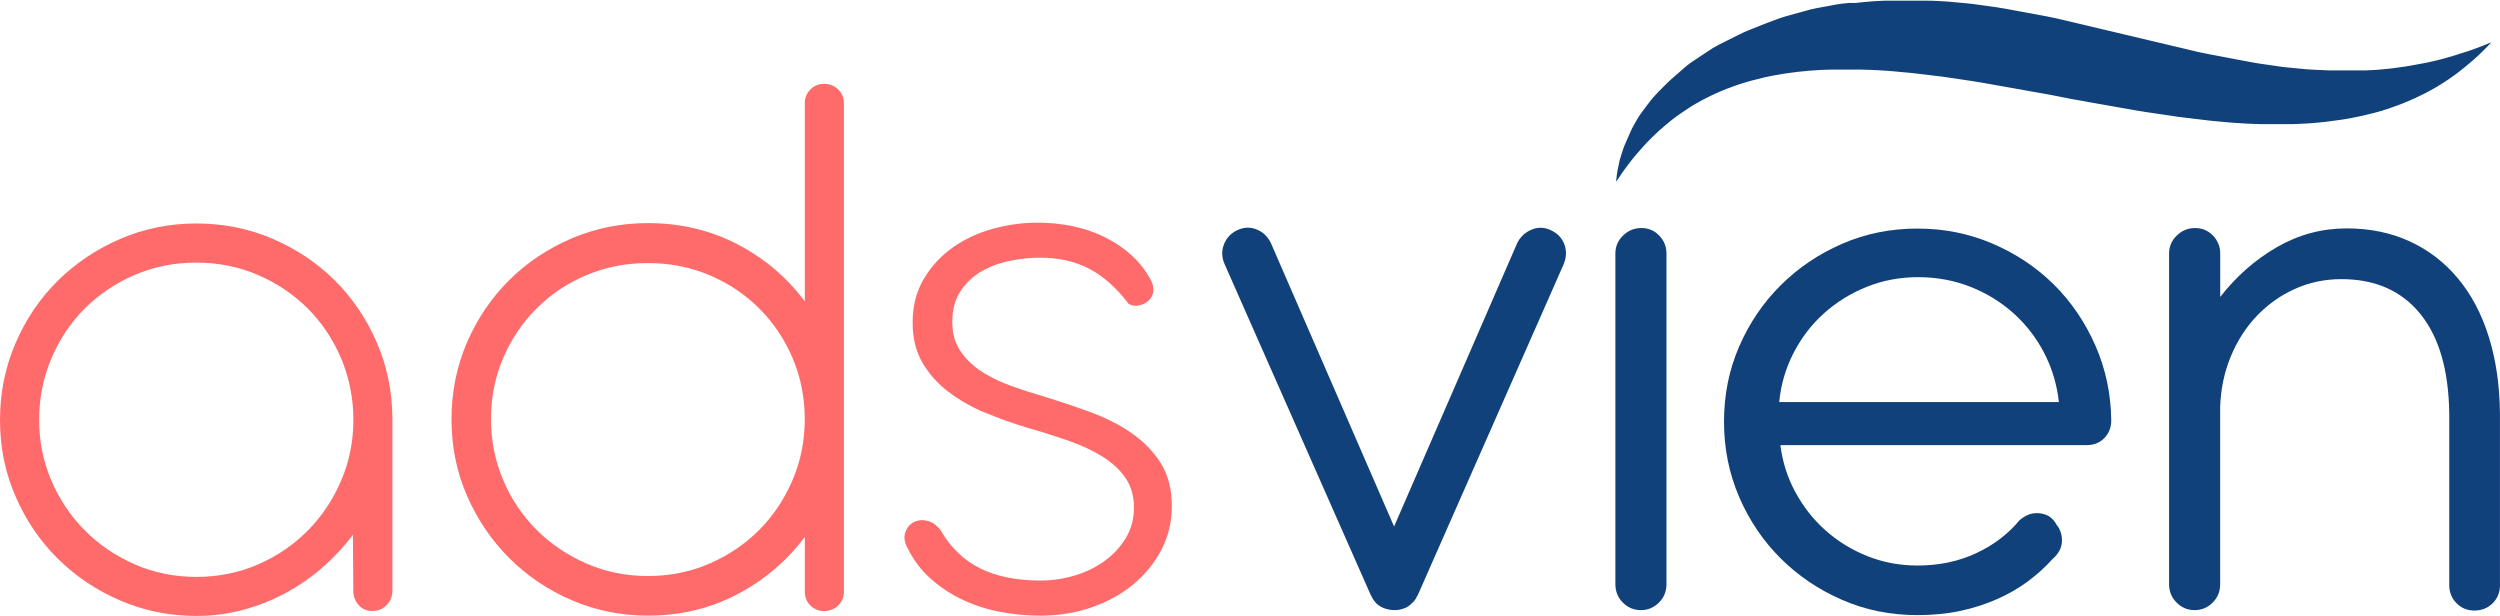 <?xml version="1.0" encoding="UTF-8"?>
<svg id="katman_2" data-name="katman 2" xmlns="http://www.w3.org/2000/svg" viewBox="0 0 431.06 106.21">
  <defs>
    <style>
      .cls-1 {
        fill: #ff6b6b;
      }

      .cls-2 {
        fill: #10417a;
      }
    </style>
  </defs>
  <g id="katman_1" data-name="katman 1">
    <g id="surface1">
      <path class="cls-2" d="M318.81.51s-.07,0-.11.01-.07,0-.11.01c-.04,0-.07,0-.11.01-.04,0-.07,0-.11.01-.04,0-.07,0-.11.01-.04,0-.07,0-.11.01s-.07,0-.11.01c-.04,0-.07.01-.11.01-.04,0-.07.01-.11.02-.04,0-.07,0-.11.01-.04,0-.07.01-.11.01-.04,0-.07.01-.11.01-.04,0-.07.01-.11.02-.04,0-.07,0-.11.01-.04,0-.07.01-.11.02s-.07.01-.11.02c-.04,0-.07.01-.11.02-.04,0-.07,0-.11.01-.04,0-.07.01-.11.02-.04,0-.07.01-.11.02-.04,0-.07.01-.11.02-.04,0-.07,0-.11.02-.04,0-.07.01-.11.02-.04,0-.07.01-.11.02-.04,0-.07.01-.11.02-.04,0-.07.01-.11.02-.04,0-.07.01-.11.02l-.11.02s-.07.01-.11.02c-.04,0-.07.01-.11.02s-.07.01-.11.02c-.04,0-.07.01-.11.02-.04,0-.07.01-.11.02-.04,0-.07.01-.11.02-.04,0-.07.01-.11.02-.04,0-.07.01-.11.02-.04,0-.07.01-.11.02-.04,0-.07.01-.11.02-.04,0-.07.01-.11.02-.04,0-.07.02-.11.02-.04,0-.07.02-.11.02-.04,0-.07.01-.11.02-.04,0-.07.01-.11.02-.04,0-.07.01-.11.02s-.07.01-.11.02c-.04,0-.07.01-.11.02-.04,0-.07.01-.11.02s-.07.01-.11.02c-.04,0-.07.01-.11.02l-.11.02s-.07.01-.11.02c-.04,0-.07.01-.11.03-.04,0-.07.01-.11.02-.04,0-.07.02-.11.02-.04,0-.07.02-.11.02-.04,0-.07.02-.11.03-.04,0-.07.01-.11.02s-.07.02-.11.02c-.04,0-.07.02-.11.03s-.07.01-.11.02c-.04.01-.07.02-.11.03-.04.01-.07.02-.11.03-.04.01-.07.02-.11.03s-.07.02-.11.03c-.04,0-.07.02-.11.03-.04,0-.07.02-.11.03-.04,0-.07.02-.11.03-.04,0-.07.02-.11.03-.04,0-.07.02-.11.03-.04,0-.07.02-.11.03-.04.01-.07.02-.11.03-.04,0-.07.02-.11.03-.04,0-.07.02-.11.03-.04,0-.07.02-.11.03-.04,0-.07.02-.11.03-.04,0-.07.02-.11.03-.04,0-.07.02-.11.03-.04.01-.07.02-.11.03-.04,0-.07.02-.11.03-.04.01-.07.02-.11.03-.04,0-.07.02-.11.03-.04,0-.07.02-.11.03-.04,0-.07.02-.11.03-.04,0-.07.02-.11.03-.04.01-.07.02-.11.03-.04,0-.07.02-.11.03s-.07.02-.11.03c-.04,0-.07.02-.11.03-.04,0-.07.02-.11.03-.04.01-.07.02-.11.03-.04.01-.07.02-.11.03s-.07.02-.11.03-.07.02-.11.03c-.04.01-.07.02-.11.03-.04.01-.07.02-.11.03-.04,0-.07.02-.11.03-.04.01-.07.02-.11.03-.04.01-.07.02-.11.03-.04.01-.07.02-.11.03-.04.01-.07.02-.11.03l-.11.04s-.07.02-.11.03c-.04.01-.07.02-.11.04-.04.01-.07.02-.11.03l-.11.04s-.07.02-.11.03l-.11.04s-.07.02-.11.03-.07.02-.11.04c-.04.01-.07.02-.11.04-.03.01-.07.02-.1.04l-.11.04-.11.04-.11.04s-.07.03-.1.04c-.04.01-.07.03-.11.04-.04.01-.07.03-.11.04-.04,0-.07.02-.1.04l-.11.04s-.07.03-.11.04c-.04.01-.07.03-.1.04-.04.01-.07.02-.11.04l-.11.04s-.07.03-.1.04c-.04.01-.07.03-.11.04s-.07.02-.11.04c-.04.01-.07.02-.11.04-.04.01-.07.03-.1.04-.04.01-.07.03-.11.04-.04.01-.07.03-.11.04-.04.01-.07.03-.1.04-.04.01-.07.03-.1.04-.04.01-.07.03-.1.04-.04.01-.07.03-.1.04-.04.01-.07.03-.11.04-.03.01-.07.03-.1.04-.03.01-.07.03-.1.04-.03.01-.07.03-.1.04-.03.01-.07.03-.1.04-.03.01-.07.02-.1.04-.03.01-.07.03-.1.04-.03.01-.07.03-.1.04-.03.01-.07.03-.1.04-.03.01-.07.03-.1.04-.03.01-.07.03-.1.04-.04.01-.07.03-.1.04-.04.01-.07.03-.1.04-.04.01-.07.03-.1.04-.04.01-.07.03-.1.04-.04.01-.07.03-.1.04-.04.01-.07.03-.1.04s-.07.03-.1.04c-.03.01-.07.03-.1.04-.04.01-.07.03-.1.04-.03.01-.07.03-.1.04-.04.01-.07.03-.1.04-.04.01-.07.03-.1.04-.03.01-.07.03-.1.04-.04.01-.07.03-.1.04-.03.01-.07.03-.1.04-.04.01-.07.03-.1.04-.03.01-.07.03-.1.04-.03.02-.07.03-.1.05-.04.01-.07.03-.1.04-.03.01-.07.03-.1.04-.04.01-.07.03-.1.05-.03.01-.07.03-.1.04-.04.01-.07.03-.1.04-.04.01-.07.03-.1.05l-.1.04s-.07.03-.1.05c-.03.01-.07.03-.1.05-.03.01-.07.03-.1.05-.04.01-.07.03-.1.05-.04.01-.07.03-.1.05-.03.01-.07.03-.1.04-.03.02-.07.03-.1.05-.03.02-.07.03-.1.05-.04.01-.07.03-.1.05-.04.01-.07.03-.1.05-.03.01-.07.03-.1.05-.03.02-.07.03-.1.05-.04.02-.07.03-.1.05-.04.02-.07.03-.1.05-.03.01-.07.03-.1.05-.03.02-.07.03-.1.05-.03.01-.07.03-.1.05-.03.02-.07.03-.1.05-.03.02-.07.03-.1.05-.03.02-.07.04-.1.05-.03.02-.07.04-.1.05-.03.02-.07.04-.1.05-.03.02-.07.04-.1.05-.03.01-.07.03-.1.05s-.06.03-.1.05c-.03.02-.07.04-.1.05-.03.02-.07.04-.1.05-.03.01-.07.03-.1.05s-.06.03-.1.05c-.03.02-.07.03-.1.05s-.06.04-.1.05c-.03.02-.07.04-.1.05-.03.02-.06.04-.1.05s-.07.04-.1.05c-.03.02-.06.04-.1.05s-.07.04-.1.05c-.03.01-.06.04-.1.05-.03.01-.07.04-.1.05-.03.02-.06.04-.1.05-.03.02-.07.04-.1.05s-.07.04-.1.05c-.03.02-.07.04-.1.05-.03.02-.07.04-.1.05-.03.02-.06.04-.1.06-.03.02-.06.04-.09.05-.03.02-.06.04-.1.06-.03.02-.06.04-.1.05-.03.02-.06.04-.1.06-.03.02-.06.04-.1.05-.03.02-.06.04-.1.06-.03.02-.06.04-.1.05-.03.02-.06.04-.1.06-.03.02-.06.04-.09.05-.03.02-.06.04-.09.06-.03.02-.06.04-.09.06-.03.02-.06.04-.09.06-.03.02-.06.04-.1.06-.03.02-.06.04-.09.06s-.06.04-.09.06-.06.04-.09.06c-.03.02-.06.04-.1.06-.03.02-.06.04-.09.06-.03.02-.06.04-.09.06-.03.02-.06.04-.09.06-.03.02-.06.04-.09.06-.03.02-.06.04-.09.06-.03.02-.06.04-.09.06-.03.02-.06.04-.09.06-.03.02-.06.04-.09.06-.03.02-.06.04-.09.06-.03.02-.06.04-.09.06-.03.02-.06.04-.09.06-.03.02-.06.04-.09.06-.03.02-.06.04-.09.06-.03.02-.06.04-.09.06-.03.02-.06.04-.09.06-.03.02-.06.04-.09.06-.03.02-.06.04-.09.06-.03.02-.06.04-.09.06-.03.02-.06.04-.09.06-.03.02-.06.04-.09.06-.03.02-.06.04-.09.06s-.06.04-.09.06-.06.04-.09.06c-.03.02-.06.04-.09.06-.03.02-.06.04-.09.06-.03.02-.06.04-.09.06-.03.02-.06.04-.09.06-.03.02-.06.04-.09.06-.03.02-.06.04-.09.06-.03.02-.06.04-.09.06-.03.02-.06.04-.09.06-.03.02-.06.04-.08.06-.03.02-.06.04-.09.06-.03.02-.06.04-.09.06-.03.02-.06.04-.09.06-.03.02-.06.04-.08.06-.03.02-.06.04-.09.07-.03.02-.06.04-.09.07-.03.02-.06.04-.08.06-.03.02-.06.04-.09.07-.03.02-.06.04-.09.07-.03.02-.06.04-.08.06-.03.02-.06.04-.08.07-.03.02-.06.04-.08.07-.03.02-.05.04-.08.06-.03.02-.05.04-.08.07-.03.02-.05.04-.08.07-.03.02-.05.04-.08.07-.03.02-.05.04-.08.07-.03.02-.05.04-.08.07-.03.02-.05.04-.08.07s-.06.04-.08.07c-.03.02-.05.04-.08.07-.03.02-.06.04-.08.07s-.05.04-.08.07c-.03.02-.06.05-.08.07-.03.02-.05.04-.08.07-.03.02-.05.04-.08.07-.03.02-.05.05-.08.07-.03.02-.05.05-.08.07-.03.02-.05.05-.08.07-.02.02-.05.04-.08.07s-.05.04-.08.07-.05.04-.08.07-.05.04-.08.07-.05.04-.08.07-.05.04-.08.07-.05.04-.08.07c-.03.02-.05.04-.08.07-.03.02-.05.04-.08.07l-.08.07s-.05.05-.08.07-.05.04-.08.07c-.03.02-.05.05-.08.07-.03.02-.05.05-.08.07-.03.02-.05.05-.08.07-.03.02-.05.05-.08.07l-.07.07s-.05.04-.08.07-.05.05-.07.07c-.03.02-.05.05-.08.07-.02.02-.05.05-.07.07-.03.02-.05.05-.08.07s-.05.05-.07.07c-.02.03-.05.05-.07.07l-.07.07s-.05.05-.07.07c-.03.02-.05.05-.07.07-.02.03-.05.05-.07.07-.02.02-.05.04-.07.07-.02.02-.05.05-.07.07-.02.02-.05.05-.07.07-.02.02-.05.05-.07.07-.02.03-.05.05-.07.07-.03.03-.05.05-.07.07-.02.02-.04.05-.07.07-.02.02-.05.05-.07.07s-.05.05-.07.07-.05.05-.07.07c-.02.02-.05.05-.07.07l-.07.07s-.05.05-.07.07c-.02.03-.04.05-.07.07s-.05.05-.07.07c-.02.02-.04.05-.07.07s-.05.05-.07.07-.04.05-.07.08l-.07.07s-.04.05-.07.08c-.02.02-.04.05-.07.07-.02.03-.04.05-.07.08-.02.02-.04.05-.07.07-.02.03-.04.05-.07.08-.02.02-.05.05-.07.07-.02.03-.04.05-.07.08-.02.02-.04.05-.07.07-.02.03-.04.05-.07.08-.02.03-.04.05-.07.08s-.04.05-.07.08c-.02.03-.04.05-.07.08l-.06.08s-.04.05-.07.08-.04.05-.07.08-.04.05-.06.08-.04.05-.07.08-.04.05-.07.08c-.02.03-.04.05-.06.08l-.06.08s-.04.05-.06.08-.04.05-.06.08l-.06.08-.06.08s-.04.05-.07.08l-.06.08s-.04.05-.06.08c-.02.03-.04.05-.06.08l-.06.08s-.04.05-.06.08l-.06.08s-.04.05-.06.08-.04.05-.06.08c-.02.03-.04.05-.06.08-.02.03-.04.05-.06.08-.02.03-.04.05-.06.08s-.04.05-.06.08c-.02.03-.04.05-.06.08s-.04.06-.06.08-.04.05-.06.08c-.02.03-.04.05-.06.08-.02.03-.04.06-.06.08-.02.03-.04.05-.06.08-.02.03-.04.06-.06.08-.02.03-.04.05-.06.08s-.04.06-.05.08c-.02.03-.04.05-.06.08-.02.03-.04.05-.05.08-.02.03-.04.05-.06.08-.02.03-.04.05-.05.08-.02.03-.04.05-.06.08-.02.03-.04.05-.05.08-.01.03-.04.05-.05.08-.01.03-.04.05-.05.08-.02.03-.04.05-.05.08-.02.03-.04.06-.05.08-.02.03-.04.06-.05.08-.02.03-.03.06-.05.08-.02.03-.04.06-.05.09-.02.03-.04.06-.05.09-.01.03-.03.06-.05.08-.02.03-.03.06-.05.09s-.03.06-.05.09c-.02.03-.04.06-.05.08-.01.03-.03.06-.05.09-.02.03-.03.06-.05.09-.02.03-.03.06-.05.08-.02.03-.03.06-.05.09-.02.03-.03.06-.05.09-.01.03-.03.06-.05.09-.01.03-.03.06-.04.08-.02.03-.03.06-.05.09-.02.03-.03.06-.05.09s-.03.06-.05.09c-.01.03-.03.06-.05.09-.01.03-.03.06-.05.09-.01.03-.03.06-.04.09l-.04.09s-.03.06-.04.09c-.02.03-.03.06-.05.09l-.04.09s-.03.06-.04.09l-.04.09-.04.09-.04.09s-.03.06-.04.09l-.04.09s-.03.06-.04.09-.03.06-.04.09-.03.06-.04.09-.03.06-.04.09c-.01.03-.03.06-.04.09s-.03.06-.04.09c-.01.03-.03.06-.04.09-.01.03-.03.06-.04.09-.01.03-.03.06-.04.09-.01.03-.03.06-.04.09s-.03.06-.04.09c-.01.03-.03.06-.04.09-.01.03-.02.06-.04.09-.01.03-.02.06-.04.09-.01.03-.02.06-.04.09-.01.03-.03.06-.04.09-.01.03-.02.06-.04.09s-.03.06-.04.09c-.01.03-.03.06-.04.09-.01.03-.03.06-.04.09,0,.03-.02.06-.04.09,0,.03-.02.06-.04.09-.01.03-.02.06-.03.09-.01.03-.02.06-.04.1-.01.03-.02.06-.03.09-.01.03-.02.06-.04.09,0,.03-.02.06-.03.09-.01.03-.02.06-.03.1,0,.03-.02.06-.03.09-.01.03-.02.06-.03.09,0,.03-.02.06-.03.09-.01.03-.02.06-.03.1-.01.03-.02.06-.03.09,0,.03-.02.06-.03.09s-.02.06-.03.09c0,.03-.02.06-.03.1,0,.03-.02.06-.03.09,0,.03-.02.06-.03.1s-.02.06-.03.1c-.01.03-.02.06-.03.1s-.02.06-.03.1c0,.03-.02.06-.03.1s-.02.06-.03.1-.02.06-.03.1c0,.03-.02.06-.03.09,0,.03-.02.07-.03.1,0,.03-.02.07-.03.1s-.01.07-.03.1c0,.03-.01.07-.02.1,0,.03-.02.06-.02.1,0,.03-.02.07-.02.1,0,.03-.02.06-.03.1,0,.03-.01.07-.02.1s-.01.06-.02.1c0,.03-.01.07-.02.1,0,.03-.01.06-.02.1s-.01.07-.02.1c0,.03-.01.07-.02.1,0,.03-.01.07-.02.1s-.01.07-.02.1c0,.03-.01.07-.02.1,0,.03-.01.07-.02.1,0,.03-.01.07-.02.1,0,.03-.01.06-.02.1,0,.03-.01.06-.02.1l-.02.1s-.01.07-.02.1c0,.03,0,.07-.01.1,0,.03-.01.07-.02.1,0,.03-.01.07-.02.1l-.02.1s0,.07-.01.1-.01.07-.01.1c0,.03-.01.07-.01.1,0,.03-.01.07-.02.1,0,.03,0,.07-.01.1,0,.03,0,.07-.01.1,0,.04,0,.07-.01.1,0,.04,0,.07-.01.1,0,.04,0,.07-.01.1,0,.03,0,.07-.01.1v.1s-.02.07-.02.1c0,.04,0,.07-.01.1s0,.07-.01.1c0,.03.11-.09.18-.19.06-.1.13-.19.19-.29.07-.1.13-.19.19-.29s.13-.19.19-.28c.06-.1.13-.19.19-.28.07-.09.13-.19.19-.28s.13-.18.19-.27.13-.18.2-.27c.06-.09.13-.18.2-.27l.2-.27c.07-.09.13-.18.2-.27.07-.09.13-.17.2-.26.07-.09.13-.17.2-.26.07-.09.13-.17.2-.26.07-.08.13-.17.2-.25.07-.09.14-.17.21-.25l.21-.25c.07-.08.14-.17.21-.25.07-.08.14-.16.21-.24.07-.08.14-.16.21-.24.07-.08.14-.16.21-.24.07-.08.14-.16.21-.24s.14-.16.21-.24c.07-.08.14-.16.21-.23s.14-.16.21-.23c.07-.08.14-.15.21-.23.07-.07.15-.15.21-.22.07-.07.15-.15.22-.22s.15-.15.22-.22.15-.15.22-.22c.07-.07.15-.15.22-.22s.15-.14.22-.21c.07-.07.15-.14.22-.21.07-.07.15-.14.22-.21s.15-.14.22-.21c.07-.07.15-.14.22-.2.07-.07.15-.13.23-.2.08-.07.15-.13.23-.2.07-.07.15-.13.23-.2.08-.07.15-.13.23-.2.07-.06.15-.13.23-.19.07-.07.16-.13.23-.19l.23-.19c.08-.06.15-.12.23-.19.08-.06.16-.13.23-.19.08-.06.16-.12.23-.18.08-.06.16-.12.24-.18.08-.06.16-.12.24-.18.08-.06.16-.12.24-.18s.16-.12.24-.17.16-.11.24-.17.16-.11.24-.17c.08-.05.16-.11.24-.16.08-.06.16-.11.24-.16.08-.06.16-.11.24-.16l.24-.16c.08-.05.16-.1.24-.16.08-.05.16-.1.24-.16.08-.05.16-.1.24-.16.08-.05.16-.1.25-.15.08-.05.17-.1.25-.15.08-.05.17-.1.25-.15s.16-.1.25-.14l.25-.14c.08-.05.17-.1.25-.14.08-.05.17-.09.25-.14.08-.04.17-.09.25-.14.08-.04.17-.09.25-.13s.17-.09.25-.13c.09-.04.17-.09.26-.13.08-.04.17-.08.26-.13.08-.04.17-.09.26-.13.08-.04.17-.08.26-.13s.17-.08.26-.12.17-.08.26-.12c.09-.04.17-.08.26-.12.09-.04.17-.08.26-.12.09-.04.18-.08.26-.12.09-.04.18-.07.26-.11s.18-.07.26-.11c.09-.04.18-.07.27-.11.09-.04.18-.07.27-.11s.18-.07.27-.11c.09-.03.18-.07.27-.1.09-.03.18-.07.27-.1.09-.04.18-.07.27-.1l.27-.1.27-.1c.09-.03.18-.06.27-.09.09-.03.18-.06.27-.1.09-.03.18-.06.27-.09s.18-.06.27-.09c.09-.03.18-.06.27-.09.09-.03.18-.06.27-.08.09-.03.18-.06.27-.08.09-.03.19-.06.28-.08.09-.03.18-.06.27-.08l.28-.08c.09-.02.19-.05.28-.08.09-.02.19-.05.28-.07.09-.03.19-.05.28-.07.1-.02.19-.05.28-.07.09-.03.19-.05.28-.07.1-.02.19-.04.28-.07s.19-.04.28-.07c.1-.02.19-.04.28-.07.1-.02.19-.04.28-.07s.19-.04.28-.06c.1-.02.19-.04.29-.06.1-.02.19-.04.28-.06s.19-.04.29-.06c.1-.02.19-.04.29-.06l.29-.05c.1-.02.19-.04.29-.05.1-.02.19-.04.29-.05.1-.02.19-.04.29-.05.1-.01.19-.03.29-.05.1-.01.19-.03.29-.05.1-.01.19-.03.29-.05.1-.01.19-.03.29-.04.1-.01.19-.03.29-.04.1-.01.19-.03.29-.04.1-.01.2-.03.3-.04.1-.01.19-.03.3-.04.1-.01.19-.02.29-.04.1-.01.2-.02.3-.04.1-.01.2-.02.3-.03.1-.01.2-.02.3-.03.1-.01.2-.02.3-.03.1,0,.2-.02.3-.03.1,0,.2-.02.3-.03.1,0,.2-.02.3-.03.1,0,.2-.02.3-.03.1,0,.2-.01.3-.02s.2-.01.3-.02c.1,0,.2-.01.3-.02.1,0,.2-.01.3-.02.1,0,.2-.01.3-.02s.2-.01.3-.02l.3-.02c.1,0,.2-.01.3-.01.1,0,.2,0,.3-.01s.2,0,.31-.01c.1,0,.2,0,.3-.01.1,0,.2,0,.31-.01.1,0,.21,0,.3,0,.1,0,.21,0,.31,0,.1,0,.21,0,.31,0,.1,0,.21,0,.31,0,.1,0,.21,0,.31,0s.21,0,.31,0c.1,0,.21,0,.31,0h.93c.1,0,.21,0,.31,0,.1,0,.21,0,.31,0s.21,0,.31,0,.21,0,.31,0c.1,0,.21,0,.31,0,.1,0,.21,0,.32,0,.1,0,.21,0,.31,0,.1,0,.21,0,.32,0,.1,0,.21,0,.32.01.1,0,.21,0,.32.01.1,0,.21,0,.32.01.1,0,.21,0,.32.01s.21,0,.32.01c.11,0,.21,0,.32.01s.21.01.32.02c.11,0,.21,0,.32.01.11,0,.21.01.32.02l.32.02c.1,0,.21.01.32.02.1,0,.21.01.32.02.1,0,.21.01.32.02.11,0,.21.01.32.02l.32.03c.11,0,.21.01.32.02.1,0,.21.02.32.03.11,0,.21.02.33.03l.32.03c.11.01.21.02.32.03.11,0,.21.02.33.03.11,0,.21.02.32.03s.22.02.33.03c.11.01.22.02.33.03s.22.02.33.03c.11,0,.22.02.33.03s.22.02.33.04c.11,0,.22.02.33.03.11.01.21.02.33.04s.22.02.33.04.22.03.33.04c.11.01.22.02.33.04.11.01.22.03.33.04s.22.02.33.04c.11.01.22.03.33.04.11.01.22.03.33.04.11.01.22.03.33.04.11.01.22.03.33.04.11.01.22.03.33.04.11.02.22.03.33.04l.33.04.33.04.33.04c.11.01.22.03.33.05s.22.03.33.05c.11.01.22.03.33.05.11.01.22.03.33.05.11.01.22.03.33.04.11.02.22.03.33.05s.22.03.33.05c.11.01.22.03.33.05s.22.04.33.05l.33.05c.11.01.22.03.33.05s.22.03.33.05.22.04.33.05c.11.02.22.04.33.05.11.02.22.04.34.05.11.01.22.04.33.05.11.02.22.04.33.06s.22.04.33.05c.11.02.22.04.33.06.11.02.23.04.33.05.11.02.23.04.34.06.11.02.22.04.34.06s.22.04.34.06c.11.02.22.04.34.06.11.02.22.04.34.06.11.02.22.04.33.06.11.02.23.04.34.06.11.02.22.04.34.06.11.02.22.04.34.06.11.02.22.04.34.06.11.02.22.04.33.06.11.02.23.04.34.06.11.02.22.04.34.06.11.02.22.04.34.06s.22.04.34.06c.11.02.22.04.34.06s.23.04.34.06l.34.06c.11.02.23.04.34.06.11.02.23.04.34.06.11.02.23.04.34.06.11.02.23.04.34.07.11.02.23.04.34.06l.34.06c.11.02.22.04.34.06l.34.06c.11.02.22.04.34.06s.23.04.34.06c.12.02.23.04.34.06.11.02.22.04.34.06.11.02.22.04.34.06l.34.06.34.06.34.06c.11.02.23.04.34.07l.34.06c.11.02.23.04.34.07.11.02.23.04.34.07.12.02.23.04.34.06.12.02.23.04.34.07.12.02.23.04.34.07.11.02.22.04.34.06.11.02.22.04.34.07.11.02.23.04.34.07.11.02.23.04.34.07l.34.06.34.06.34.06.34.06.34.06c.12.02.23.04.34.06.12.02.23.04.34.06.11.02.22.04.34.07.11.02.22.04.34.06l.34.06.34.06.34.06.34.06.34.06.34.06.34.06c.12.02.23.04.34.06.12.02.23.04.34.06.12.02.23.04.34.06.11.02.22.04.34.06.11.02.22.04.34.06s.23.04.34.06c.11.02.22.04.34.06s.23.04.34.06c.11.02.23.04.34.06.11.02.23.04.34.06.11.02.23.04.34.06.11.02.23.04.34.06.11.02.23.04.34.06.11.02.23.04.34.06.11.02.23.04.34.06.11.02.22.04.34.06.11.02.23.04.34.06.11.02.23.04.34.06s.22.04.34.05c.11.02.23.04.34.06.11.02.22.04.34.05.11.02.23.04.34.06.11.02.22.04.34.05.11.02.22.04.34.05.11.02.22.04.34.05.11.02.22.04.33.05.11.02.23.03.34.05.11.02.22.03.34.05s.22.04.34.05c.11.02.22.04.34.05.11.02.22.04.33.05.11.01.23.03.34.05.11.02.22.03.33.05.11.02.23.03.34.05.11.02.22.03.33.05.11.01.22.03.33.05s.22.03.33.05c.11.01.22.03.33.05.11.01.22.03.33.05.11.01.22.03.34.04.11.01.22.03.33.04l.33.04c.11.01.22.03.33.04.11.02.22.03.33.04s.22.03.33.04c.11.01.22.03.33.04.11.01.22.03.33.04s.22.03.33.04c.11.01.22.03.33.04s.22.03.33.04l.33.04c.11.01.22.03.33.04s.22.03.33.04c.11.01.22.03.33.04l.33.04c.11.01.22.02.33.03l.33.04c.11.01.22.02.33.03.11.01.22.02.33.03.11,0,.22.02.33.03s.22.02.33.03.22.02.33.03c.11,0,.22.02.33.03.11,0,.22.02.33.03.11.01.22.02.33.03.11,0,.22.02.33.03.11,0,.22.02.33.02.11,0,.22.02.33.03.11,0,.21.01.33.02.11,0,.21.02.33.02.11,0,.21.01.33.02.11,0,.21.01.33.02.11,0,.21.01.33.02.11,0,.21.01.32.02s.22.01.32.02c.11,0,.21,0,.33.01.11,0,.21.01.32.01l.32.02c.11,0,.21,0,.33.01.11,0,.21,0,.32.01.1,0,.21,0,.32.01.11,0,.21,0,.32.01s.21,0,.32,0c.1,0,.21,0,.32,0,.1,0,.21,0,.32,0,.1,0,.21,0,.32,0s.21,0,.32,0c.11,0,.21,0,.32,0s.21,0,.32,0,.21,0,.32,0h.95c.1,0,.21,0,.32,0,.1,0,.21,0,.32,0,.1,0,.21,0,.32,0s.21,0,.31,0,.21,0,.32,0c.1,0,.21,0,.31,0h.31c.1-.01.21-.02.31-.02s.21,0,.31-.01.21,0,.31-.01l.31-.02c.1,0,.21,0,.31-.01s.21,0,.31-.01.21-.01.31-.02c.1,0,.21-.01.31-.02.1,0,.21-.01.31-.02.1,0,.21-.01.31-.02.1,0,.21-.01.31-.02.1,0,.21-.02.31-.03.1,0,.2-.02.3-.03s.2-.01.31-.03l.3-.03c.1,0,.21-.02.31-.03.1-.01.2-.02.3-.03s.2-.02.3-.03l.3-.04c.1,0,.2-.02.3-.04.1,0,.2-.02.3-.04.1-.01.2-.03.3-.04.1-.01.2-.03.3-.04.1-.01.2-.02.3-.04.1-.01.2-.03.3-.04.1-.01.2-.03.3-.04.1-.01.2-.03.3-.04.1-.01.2-.03.3-.05.1-.01.2-.03.3-.05.1-.01.2-.03.3-.05.1-.02.2-.03.3-.05l.3-.05c.1-.02.2-.04.3-.06.1-.02.2-.04.3-.06.1-.02.19-.04.29-.06.1-.02.2-.04.3-.06.1-.02.2-.04.29-.06l.3-.06c.1-.02.19-.04.29-.06.1-.02.19-.04.29-.07.1-.02.19-.04.29-.07.1-.02.19-.04.29-.07.1-.02.19-.05.29-.07.1-.02.19-.05.29-.07.1-.02.19-.05.29-.07.1-.02.19-.05.29-.07s.19-.05.29-.08c.1-.02.19-.05.29-.08.1-.03.19-.05.28-.08.1-.03.19-.05.29-.08.1-.03.19-.06.28-.08.1-.03.19-.06.28-.09.1-.03.19-.06.28-.09s.19-.06.28-.09.19-.06.28-.09c.1-.03.19-.06.28-.1.09-.03.19-.06.28-.1.1-.03.19-.06.28-.1s.19-.07.28-.1.19-.07.28-.1c.09-.04.19-.07.28-.1.09-.04.19-.07.27-.11.09-.03.19-.07.28-.1.09-.04.18-.07.27-.11s.18-.07.27-.11c.09-.04.18-.07.27-.11.09-.04.18-.08.27-.11.09-.04.18-.08.27-.12s.18-.08.27-.12.18-.08.27-.12.18-.08.27-.12c.09-.04.18-.08.27-.12l.27-.13c.09-.04.18-.08.27-.13.09-.04.18-.09.27-.13.09-.04.18-.09.27-.13.09-.04.18-.09.26-.13.09-.04.18-.09.27-.13.09-.05.18-.09.27-.14.09-.05.17-.1.26-.14.09-.05.17-.09.26-.14l.26-.14.26-.14c.09-.05.17-.1.26-.15.08-.05.17-.1.26-.15.09-.05.17-.1.26-.15s.17-.1.26-.16c.09-.05.17-.1.26-.16.09-.05.17-.1.25-.16.09-.05.17-.1.26-.16.08-.05.17-.11.25-.16.08-.06.17-.11.25-.16.08-.06.17-.11.25-.17.08-.05.17-.11.25-.17l.25-.17c.08-.06.17-.11.25-.17.09-.06.17-.12.25-.18.08-.06.16-.12.25-.18.08-.06.16-.12.25-.18.08-.06.16-.12.24-.18.08-.06.16-.12.24-.19.08-.06.16-.13.24-.19s.16-.13.24-.19c.08-.06.16-.13.24-.19.08-.06.16-.13.24-.19.08-.07.16-.13.24-.2.08-.06.16-.13.24-.2.08-.07.16-.13.24-.2.08-.07.16-.13.24-.2.08-.07.16-.13.24-.2.08-.07.16-.14.24-.21.08-.07.16-.14.24-.21.08-.07.16-.14.23-.21.08-.07.16-.14.24-.21.08-.07.16-.14.23-.21.08-.07.16-.15.23-.22.08-.07.16-.15.23-.22.08-.07.16-.15.23-.22.08-.07.15-.15.23-.23.07-.08.15-.15.23-.23.08-.07.15-.15.23-.23.08-.08.15-.16.23-.23.07-.08.15-.16.22-.24.07-.08.15-.16.22-.24.07-.08.15-.16.22-.24-.07.03-.15.06-.22.09-.07.03-.15.06-.22.09-.07.03-.15.06-.22.09-.07.03-.15.06-.22.09s-.15.06-.22.09c-.07.03-.15.06-.22.09s-.15.06-.22.09c-.07.03-.15.06-.22.08-.07.03-.15.06-.22.08-.07.03-.15.06-.22.09-.07.02-.15.05-.22.08-.07.03-.15.05-.22.08-.07.03-.15.05-.22.08-.07.03-.15.05-.22.08-.07.03-.15.05-.22.08-.07.03-.15.05-.22.08-.07.03-.15.05-.22.08-.07.02-.15.05-.22.07-.07.03-.15.05-.22.07-.07.02-.15.05-.22.07s-.15.05-.22.07c-.07.02-.15.05-.22.07-.07.03-.15.05-.22.07s-.15.05-.22.07c-.07.02-.15.04-.22.07-.07.02-.15.04-.22.07-.07.02-.14.04-.22.07-.07.02-.14.04-.22.07-.07.02-.15.04-.22.07-.07.02-.14.04-.22.07-.07.02-.14.04-.22.07-.07.02-.15.04-.22.06-.07.02-.14.04-.22.06-.07.02-.14.04-.21.06-.07.02-.15.04-.22.06-.07.02-.14.04-.21.06-.07.02-.15.04-.22.06-.07.02-.15.04-.22.06-.07.02-.14.04-.21.06-.07.02-.15.04-.22.06-.07.02-.14.04-.22.05-.07.02-.14.04-.21.06-.07.01-.15.04-.22.05-.07.01-.14.04-.22.05l-.21.05c-.07.01-.15.03-.22.05-.07.02-.14.03-.22.05-.07.02-.14.03-.21.05-.07.02-.15.03-.22.05-.07.01-.14.03-.22.05-.07.01-.14.03-.21.05-.07.01-.15.03-.22.04-.07.01-.14.03-.22.04-.07.01-.14.03-.21.04-.07.01-.15.03-.22.04-.07.01-.14.03-.22.04-.07.01-.14.03-.21.04-.07.01-.15.03-.22.04-.07.01-.14.03-.22.04-.07.01-.14.03-.21.04-.07.01-.15.03-.22.04s-.14.02-.22.04c-.07.01-.14.02-.21.04-.07.01-.15.03-.22.04-.07,0-.14.02-.22.04-.07.01-.14.02-.21.03-.07.01-.15.02-.22.04-.07,0-.14.02-.22.03-.07.01-.14.02-.21.03-.07.01-.15.02-.22.03s-.14.02-.21.03c-.07,0-.15.02-.22.03-.07,0-.15.02-.22.03-.07.01-.14.02-.21.03-.07,0-.15.02-.22.03-.07,0-.15.02-.22.03-.07,0-.14.02-.21.03-.07,0-.15.02-.22.03s-.15.02-.21.02c-.07,0-.15.02-.21.03-.07,0-.15.01-.21.02-.07,0-.15.01-.21.02-.07,0-.15.01-.21.02-.07,0-.15.01-.21.02-.07,0-.15.01-.21.02-.07,0-.15.01-.21.02-.07,0-.15.01-.21.02-.07,0-.15.01-.21.02-.07,0-.15,0-.21.02-.07,0-.15.01-.21.02-.07,0-.15.01-.21.01-.07,0-.15.01-.21.02-.07,0-.14.01-.21.01-.07,0-.14,0-.21.01-.07,0-.14.01-.21.01-.07,0-.14.01-.21.01-.07,0-.14,0-.22.01-.07,0-.14,0-.21.01-.07,0-.14,0-.21.01-.07,0-.14,0-.21.01-.07,0-.14,0-.21,0-.07,0-.14,0-.21,0-.07,0-.14,0-.21,0-.07,0-.14,0-.21,0-.07,0-.14,0-.21,0-.07,0-.14,0-.21,0-.07,0-.14,0-.21,0-.07,0-.14,0-.21,0-.07,0-.14,0-.21,0-.07,0-.14,0-.21,0s-.14,0-.21,0-.14,0-.21,0-.14,0-.21,0h-.21c-.07,0-.14,0-.21,0h-1.5c-.07,0-.14,0-.21,0-.07,0-.14,0-.21,0-.07,0-.14,0-.21,0s-.14,0-.21,0-.14,0-.21,0-.14,0-.21,0c-.07,0-.14,0-.21,0h-.21c-.07,0-.14-.01-.21-.01h-.21c-.07-.01-.14-.01-.21-.02h-.21c-.07-.01-.14-.01-.21-.02-.07,0-.14,0-.21-.01-.07,0-.14,0-.21,0-.07,0-.14,0-.21-.01-.07,0-.14,0-.21-.01-.07,0-.14,0-.21-.01-.07,0-.14,0-.21-.01-.07,0-.14-.01-.21-.01s-.14,0-.21-.01c-.07,0-.14-.01-.21-.01-.07,0-.14-.01-.21-.02-.07,0-.14,0-.21-.01s-.14,0-.21-.01c-.07,0-.14-.01-.21-.01-.07,0-.14-.01-.21-.02l-.21-.02c-.07,0-.14-.01-.21-.02l-.21-.02c-.07,0-.14-.01-.21-.02-.07,0-.14-.01-.21-.02-.07,0-.14-.01-.21-.02-.07,0-.14-.01-.21-.02-.07,0-.14-.01-.21-.02-.07,0-.14-.01-.21-.02-.07,0-.14-.01-.21-.02-.07,0-.14-.01-.21-.02-.07,0-.14-.01-.21-.02-.07,0-.14-.01-.21-.02-.07,0-.14-.01-.21-.02-.07,0-.14-.01-.21-.02-.07,0-.14-.01-.21-.02-.07,0-.14-.02-.21-.03-.07,0-.14-.01-.21-.02-.07,0-.14-.02-.21-.02-.07-.01-.14-.02-.21-.03-.07,0-.14-.02-.21-.03-.07,0-.14-.02-.21-.03-.07,0-.14-.02-.21-.03-.07,0-.14-.02-.21-.03-.07,0-.14-.02-.21-.03-.07,0-.14-.02-.21-.03-.07,0-.14-.02-.21-.03-.07,0-.14-.02-.21-.03-.07,0-.14-.02-.21-.03-.07-.01-.14-.02-.21-.03-.07,0-.14-.02-.21-.03-.07,0-.14-.02-.21-.03-.07,0-.14-.02-.21-.03-.07,0-.14-.02-.21-.03-.07-.01-.14-.02-.21-.03-.07-.01-.14-.02-.21-.03-.07-.01-.14-.02-.21-.03-.07,0-.14-.02-.21-.03-.07-.01-.14-.02-.21-.03l-.21-.04c-.07-.01-.14-.02-.21-.03l-.21-.04c-.07-.01-.14-.02-.21-.03s-.14-.02-.21-.04c-.07,0-.14-.02-.21-.04-.07-.01-.14-.02-.21-.04-.07-.01-.14-.02-.21-.04l-.21-.04c-.07-.01-.14-.02-.21-.04-.07-.01-.14-.03-.21-.04-.07-.01-.14-.03-.21-.04-.07-.01-.14-.02-.21-.04-.07-.01-.14-.02-.21-.04-.07-.01-.14-.02-.21-.04-.07-.01-.14-.03-.21-.04-.07-.01-.14-.03-.21-.04s-.14-.03-.21-.04c-.07-.01-.14-.03-.21-.04-.07-.01-.14-.03-.21-.04-.07-.01-.14-.03-.21-.04-.07-.01-.14-.03-.21-.04-.07-.01-.14-.03-.21-.04-.07-.01-.14-.03-.21-.04-.07-.01-.14-.03-.21-.04s-.14-.03-.21-.04c-.07-.01-.14-.03-.21-.04-.07-.01-.14-.03-.21-.04-.07-.01-.14-.03-.21-.04-.07-.01-.14-.03-.21-.04-.07-.01-.14-.03-.21-.04-.07-.02-.14-.03-.21-.04-.07-.01-.14-.03-.21-.04-.07-.01-.14-.03-.21-.04-.07-.02-.14-.03-.21-.04-.07-.01-.14-.03-.21-.04-.07-.01-.14-.03-.21-.04-.07-.02-.14-.03-.21-.04-.07-.01-.14-.03-.21-.04-.07-.01-.14-.03-.21-.04-.07-.01-.14-.03-.21-.04-.07-.01-.14-.03-.21-.05-.07-.01-.14-.03-.21-.04-.07-.01-.14-.03-.21-.04-.07-.01-.14-.03-.21-.05-.07-.01-.14-.03-.21-.04-.07-.01-.14-.03-.21-.04-.07-.01-.14-.03-.21-.05-.07-.01-.14-.03-.21-.04-.07-.02-.14-.03-.21-.05-.07-.02-.14-.03-.21-.05-.07-.01-.14-.03-.21-.05-.07-.01-.14-.03-.21-.05-.07-.01-.14-.03-.21-.05-.07-.01-.14-.03-.21-.05-.07-.01-.14-.03-.21-.05-.07-.01-.14-.03-.21-.05-.07-.01-.14-.03-.21-.05-.07-.01-.14-.03-.21-.05-.07-.02-.14-.03-.21-.05-.07-.02-.14-.03-.21-.05-.07-.02-.14-.03-.21-.05-.07-.01-.14-.03-.21-.05-.07-.02-.14-.03-.21-.05-.07-.02-.14-.03-.21-.05-.07-.02-.14-.03-.21-.05-.07-.02-.14-.03-.21-.05-.07-.01-.14-.03-.21-.05-.07-.02-.14-.03-.21-.05-.07-.01-.14-.03-.21-.05-.07-.02-.14-.04-.21-.05-.07-.02-.14-.03-.21-.05-.07-.02-.14-.04-.21-.05-.07-.01-.14-.03-.21-.05-.07-.02-.14-.03-.21-.05-.07-.02-.14-.04-.21-.05-.07-.02-.14-.04-.21-.05-.07-.02-.14-.04-.21-.05-.07-.01-.14-.03-.21-.05-.07-.02-.14-.03-.21-.05-.07-.02-.14-.04-.21-.05-.07-.02-.14-.04-.21-.05-.07-.01-.14-.03-.21-.05-.07-.02-.14-.03-.21-.05-.07-.02-.14-.03-.21-.05-.07-.02-.14-.04-.21-.05l-.21-.05c-.07-.01-.14-.03-.21-.05-.07-.02-.14-.03-.21-.05-.07-.02-.14-.04-.21-.05-.07-.02-.14-.04-.21-.05-.07-.01-.14-.03-.21-.05-.07-.01-.14-.03-.21-.05-.07-.02-.14-.03-.21-.05-.07-.02-.14-.04-.21-.05l-.21-.05c-.07-.01-.14-.03-.21-.05-.07-.02-.14-.03-.21-.05-.07-.02-.14-.04-.21-.05l-.21-.05c-.07-.02-.14-.04-.21-.05-.07-.02-.14-.03-.21-.05-.07-.02-.14-.04-.21-.05-.07-.02-.14-.04-.21-.05-.07-.02-.14-.03-.21-.05-.07-.02-.14-.04-.21-.05-.07-.02-.14-.03-.21-.05-.07-.02-.14-.03-.21-.05-.07-.01-.14-.03-.21-.05-.07-.01-.14-.03-.21-.05-.07-.02-.14-.04-.21-.05s-.14-.04-.21-.05c-.07-.02-.14-.04-.21-.05-.07-.02-.14-.04-.21-.05-.07-.02-.14-.04-.21-.05-.07-.02-.14-.04-.21-.05-.07-.01-.14-.03-.21-.05-.07-.02-.14-.03-.21-.05-.07-.02-.14-.04-.21-.05-.07-.02-.14-.04-.21-.05-.07-.02-.14-.04-.21-.05-.07-.01-.14-.03-.21-.05-.07-.02-.14-.03-.21-.05s-.14-.04-.21-.05c-.07-.02-.14-.04-.21-.05-.07-.01-.14-.03-.21-.05s-.14-.03-.21-.05c-.07-.02-.14-.03-.21-.05-.07-.02-.14-.04-.21-.05-.07-.02-.14-.04-.21-.05-.07-.01-.14-.03-.21-.05-.07-.02-.14-.03-.21-.05-.07-.02-.14-.04-.21-.05l-.21-.05c-.07-.01-.14-.03-.21-.05-.07-.01-.14-.03-.21-.05-.07-.02-.14-.03-.21-.05-.07-.02-.14-.04-.21-.05-.07-.02-.14-.04-.21-.05-.07-.01-.14-.03-.21-.05-.07-.02-.14-.03-.22-.05-.07-.02-.14-.04-.21-.05-.07-.01-.14-.03-.21-.05-.07-.02-.14-.04-.21-.05-.07-.02-.14-.03-.21-.05-.07-.02-.14-.04-.21-.05-.07-.02-.14-.03-.21-.05-.07-.01-.14-.03-.21-.05-.07-.02-.14-.03-.21-.05-.07-.01-.14-.03-.21-.05-.07-.02-.14-.03-.21-.05s-.14-.03-.21-.05c-.07-.02-.14-.03-.21-.05-.07-.02-.14-.03-.21-.05l-.21-.05c-.07-.02-.14-.03-.21-.05-.07-.01-.14-.03-.21-.05-.07-.01-.14-.03-.21-.05-.07-.01-.14-.03-.21-.05-.07-.01-.14-.03-.21-.05-.07-.01-.14-.03-.21-.05-.07-.01-.14-.03-.21-.05-.07-.01-.14-.03-.21-.05-.07-.01-.14-.03-.21-.05-.07-.01-.14-.03-.21-.05-.07-.01-.14-.03-.21-.04-.07-.02-.14-.03-.21-.05-.07-.01-.14-.03-.21-.04s-.14-.03-.21-.04c-.07-.02-.14-.03-.21-.05-.07-.01-.15-.03-.21-.04-.07-.01-.15-.03-.21-.04-.07-.01-.15-.03-.21-.05-.07-.01-.15-.03-.21-.04-.07-.01-.15-.03-.21-.04-.07-.01-.15-.03-.21-.04-.07-.01-.15-.03-.21-.04-.07-.01-.15-.03-.21-.04-.07-.01-.15-.03-.21-.04-.07-.01-.15-.03-.21-.04-.07-.01-.15-.03-.21-.04-.07-.01-.15-.03-.21-.04-.07-.01-.15-.03-.22-.04-.07-.01-.15-.03-.21-.04-.07-.01-.15-.03-.22-.04-.07-.01-.14-.03-.21-.04-.07-.01-.15-.03-.22-.04-.07-.01-.15-.03-.22-.04-.07-.01-.14-.03-.21-.04-.07-.01-.15-.03-.22-.04-.07-.01-.14-.03-.22-.04-.07-.01-.14-.03-.21-.04-.07-.01-.15-.02-.22-.04-.07-.01-.14-.03-.22-.04-.07-.01-.14-.03-.21-.04-.07-.01-.15-.03-.22-.04-.07-.01-.14-.03-.22-.04-.07-.01-.14-.03-.21-.04-.07-.01-.15-.02-.22-.04-.07-.01-.14-.03-.22-.04-.07-.01-.14-.02-.21-.04-.07-.01-.15-.02-.22-.04-.07-.01-.14-.02-.22-.04-.07-.01-.14-.03-.21-.04-.07-.01-.15-.03-.22-.04-.07,0-.14-.02-.22-.04l-.21-.04-.22-.04c-.07-.01-.14-.02-.22-.03l-.21-.04c-.07-.01-.15-.02-.22-.03-.07-.01-.14-.02-.22-.04-.07-.01-.14-.02-.21-.03-.07-.01-.15-.02-.22-.04-.07-.01-.14-.02-.22-.03-.07,0-.14-.02-.21-.03-.07,0-.15-.02-.22-.03-.07-.01-.14-.02-.21-.03-.07-.01-.15-.02-.22-.03-.07,0-.15-.02-.22-.03-.07,0-.14-.02-.21-.03-.07-.01-.15-.02-.22-.03-.07,0-.15-.02-.22-.03s-.14-.02-.21-.03c-.07,0-.15-.02-.22-.03-.07,0-.15-.02-.22-.03-.07,0-.14-.02-.21-.03-.07,0-.15-.02-.22-.03s-.15-.02-.22-.03c-.07,0-.15-.02-.22-.03-.07,0-.14-.02-.22-.03-.07,0-.14-.01-.22-.03-.07,0-.15-.01-.22-.03-.07,0-.14-.01-.22-.02-.07,0-.14-.02-.22-.02-.07,0-.15-.02-.22-.02-.07,0-.15-.02-.22-.03-.07,0-.15-.01-.22-.02s-.15-.01-.22-.02c-.07,0-.15-.01-.22-.02-.07,0-.15-.01-.22-.02s-.15-.01-.22-.02c-.07,0-.15-.01-.22-.02-.07,0-.15-.01-.22-.02-.07,0-.15-.01-.22-.02-.07,0-.15-.01-.22-.02-.07,0-.15-.01-.22-.02-.07,0-.15-.01-.22-.02-.07,0-.15-.01-.22-.02-.07,0-.15-.01-.22-.02-.07,0-.15-.01-.22-.02-.07,0-.15-.01-.22-.02s-.15,0-.22-.01c-.07,0-.15-.01-.22-.02-.07,0-.15-.01-.22-.01-.07,0-.15-.01-.22-.01-.07,0-.15-.01-.22-.01-.07,0-.15-.01-.22-.02-.07,0-.15,0-.22-.01s-.15,0-.22-.01c-.07,0-.15-.01-.22-.01s-.15,0-.22-.01c-.07,0-.15,0-.22-.01-.07,0-.15,0-.22-.01-.07,0-.15,0-.22-.01s-.15,0-.22,0-.15,0-.22,0c-.07,0-.15,0-.22,0-.07,0-.15,0-.22-.01-.07,0-.15,0-.22,0-.07,0-.15,0-.22,0-.07,0-.15,0-.22,0-.07,0-.15,0-.22,0-.07,0-.15,0-.22,0-.07,0-.15,0-.22,0-.07,0-.15,0-.22,0-.07,0-.15,0-.22,0s-.15,0-.22,0c-.07,0-.15,0-.22,0-.07,0-.15,0-.22,0s-.15,0-.22,0h-1.33c-.07,0-.15,0-.22,0-.07,0-.15,0-.22,0-.07,0-.15,0-.22,0-.07,0-.15,0-.22,0-.07,0-.15,0-.22,0s-.15,0-.22,0-.15,0-.22,0c-.07,0-.15,0-.22,0-.07,0-.15,0-.22,0-.07,0-.15,0-.22,0-.07,0-.15,0-.22,0-.07,0-.15,0-.22,0-.07,0-.15,0-.22,0-.07,0-.15,0-.22,0-.07,0-.15,0-.22.01-.07,0-.15,0-.22.01-.07,0-.15,0-.22.01-.07,0-.15,0-.22.01-.07,0-.15.01-.22.01-.07,0-.15,0-.22.01-.07,0-.15,0-.22.01-.07,0-.15.01-.22.01-.07,0-.15.01-.22.02-.07,0-.15,0-.22.01-.07,0-.15.01-.22.02-.07,0-.15.01-.22.02-.07,0-.15.01-.22.02-.07,0-.15.01-.22.02-.07,0-.15.01-.22.02-.07,0-.15.01-.22.02-.07,0-.15.01-.22.02-.07,0-.15.01-.22.02-.07,0-.15.01-.22.02-.07,0-.15.01-.22.02-.07,0-.15.01-.22.02s-.15.02-.22.03c-.07,0-.15.01-.22.03h-.05Z"/>
      <path class="cls-2" d="M240.37,90.79l21.18-48.75c.51-1.12,1.33-1.92,2.45-2.41,1.12-.49,2.24-.48,3.35.04,1.16.51,1.96,1.33,2.38,2.45.42,1.12.37,2.29-.14,3.49l-25.1,56.93c-.14.28-.29.55-.45.8-.16.26-.36.48-.6.66-.28.33-.67.61-1.18.84-.61.23-1.14.35-1.61.35-.65.04-1.35-.07-2.09-.35-.65-.28-1.14-.63-1.47-1.05s-.58-.84-.77-1.26l-25.17-56.99c-.51-1.17-.55-2.31-.1-3.43.44-1.12,1.23-1.93,2.34-2.45,1.12-.51,2.24-.54,3.35-.07,1.12.47,1.93,1.28,2.45,2.45l21.18,48.74Z"/>
      <path class="cls-2" d="M287.34,100.72c0,1.26-.43,2.32-1.3,3.18-.86.86-1.9,1.3-3.11,1.3s-2.25-.43-3.11-1.3c-.86-.86-1.29-1.92-1.29-3.18v-57c0-1.21.44-2.25,1.33-3.11.88-.86,1.93-1.29,3.15-1.29s2.24.43,3.07,1.29c.84.87,1.26,1.9,1.26,3.11v57Z"/>
      <path class="cls-2" d="M306.98,76.74c.37,2.94,1.24,5.67,2.62,8.18,1.37,2.52,3.11,4.71,5.21,6.57,2.1,1.87,4.5,3.33,7.2,4.41,2.7,1.07,5.57,1.61,8.6,1.61,3.73,0,7.11-.71,10.14-2.13,3.03-1.42,5.52-3.32,7.48-5.7.79-.65,1.55-1.04,2.27-1.15.72-.11,1.43-.06,2.13.18.84.28,1.49.87,1.96,1.75.65.79.97,1.75.94,2.87s-.57,2.15-1.64,3.08c-1.26,1.4-2.68,2.68-4.26,3.85-1.58,1.17-3.34,2.18-5.28,3.04-1.94.86-4.04,1.54-6.33,2.03-2.29.49-4.75.73-7.41.73-4.61,0-8.94-.87-12.97-2.62-4.03-1.75-7.56-4.13-10.59-7.14-3.03-3.01-5.42-6.54-7.17-10.59-1.75-4.06-2.62-8.39-2.62-13.01s.87-8.94,2.62-12.97c1.75-4.03,4.14-7.55,7.17-10.56,3.03-3.01,6.56-5.39,10.59-7.14,4.03-1.75,8.36-2.62,12.97-2.62s8.88.86,12.93,2.59,7.58,4.08,10.59,7.06c3.01,2.98,5.39,6.49,7.17,10.53,1.77,4.03,2.68,8.34,2.73,12.9,0,1.21-.4,2.23-1.19,3.04-.79.82-1.82,1.22-3.07,1.22h-52.78ZM355,69.33c-.33-3.03-1.18-5.86-2.55-8.5-1.37-2.64-3.15-4.92-5.31-6.85-2.17-1.93-4.65-3.45-7.44-4.55-2.8-1.09-5.78-1.64-8.95-1.64s-6.14.56-8.91,1.68c-2.77,1.12-5.23,2.65-7.37,4.58-2.15,1.93-3.89,4.22-5.24,6.85-1.35,2.64-2.17,5.44-2.45,8.43h48.23,0Z"/>
      <path class="cls-2" d="M431.06,100.86c0,1.26-.42,2.31-1.26,3.15-.84.84-1.89,1.26-3.15,1.26s-2.24-.42-3.08-1.26c-.84-.84-1.26-1.89-1.26-3.15v-29.58c-.1-7.46-1.76-13.18-5-17.17-3.24-3.98-7.77-5.98-13.6-5.98-2.84,0-5.51.56-8,1.68s-4.68,2.67-6.57,4.65c-1.89,1.98-3.39,4.32-4.51,7.03-1.12,2.71-1.72,5.62-1.82,8.74v30.49c0,1.26-.43,2.32-1.29,3.18-.86.86-1.9,1.3-3.11,1.3s-2.25-.43-3.11-1.3c-.87-.86-1.3-1.92-1.3-3.18v-57c0-1.21.44-2.25,1.33-3.11.89-.86,1.93-1.29,3.15-1.29s2.24.43,3.08,1.29c.84.87,1.26,1.9,1.26,3.11v7.48c2.75-3.54,6-6.4,9.75-8.57s7.77-3.25,12.06-3.25c4.01,0,7.63.75,10.87,2.24,3.24,1.49,6.01,3.63,8.32,6.4,2.31,2.78,4.08,6.13,5.31,10.07,1.23,3.94,1.87,8.33,1.92,13.18v29.58Z"/>
    </g>
    <g>
      <path class="cls-1" d="M0,72.44c0-4.68.89-9.09,2.66-13.23s4.2-7.73,7.28-10.78c3.08-3.05,6.68-5.46,10.79-7.24,4.12-1.77,8.5-2.66,13.14-2.66s9.01.88,13.1,2.63c4.09,1.75,7.67,4.14,10.72,7.16,3.05,3.03,5.47,6.57,7.24,10.64,1.78,4.07,2.69,8.44,2.73,13.12v29.72c0,.99-.33,1.83-.99,2.52-.66.69-1.49,1.03-2.49,1.03s-1.73-.34-2.34-1.03c-.62-.69-.92-1.53-.92-2.52l-.07-9.59c-1.56,2.08-3.33,3.98-5.29,5.68-1.97,1.7-4.1,3.17-6.39,4.4-2.3,1.23-4.73,2.19-7.31,2.88-2.58.69-5.24,1.03-7.99,1.03-4.64,0-9.02-.89-13.14-2.66s-7.72-4.19-10.79-7.24c-3.08-3.05-5.5-6.63-7.28-10.75-1.78-4.11-2.66-8.49-2.66-13.12ZM6.75,72.41c0,3.69.7,7.17,2.1,10.44,1.4,3.27,3.32,6.13,5.76,8.59,2.44,2.46,5.31,4.41,8.6,5.86,3.29,1.44,6.84,2.17,10.63,2.17s7.41-.72,10.7-2.17c3.29-1.44,6.15-3.4,8.57-5.86,2.42-2.46,4.33-5.33,5.72-8.59,1.4-3.27,2.1-6.75,2.1-10.44s-.7-7.27-2.1-10.58c-1.4-3.31-3.32-6.19-5.76-8.63-2.44-2.44-5.31-4.37-8.6-5.79s-6.84-2.13-10.63-2.13-7.34.71-10.63,2.13c-3.29,1.42-6.16,3.35-8.6,5.79-2.44,2.44-4.36,5.32-5.76,8.63-1.4,3.31-2.1,6.84-2.1,10.58Z"/>
      <path class="cls-1" d="M145.51,102.02c0,.95-.33,1.74-.99,2.38-.66.64-1.47.96-2.41.96s-1.74-.32-2.38-.96-.96-1.43-.96-2.38v-9.44c-3.12,4.17-7.02,7.47-11.68,9.91-4.66,2.44-9.79,3.66-15.37,3.66-4.64,0-9.02-.89-13.14-2.66s-7.72-4.2-10.79-7.28c-3.08-3.08-5.5-6.66-7.28-10.76-1.78-4.09-2.66-8.49-2.66-13.17s.89-9.09,2.66-13.21c1.78-4.12,4.2-7.7,7.28-10.76,3.08-3.05,6.68-5.46,10.79-7.21,4.12-1.75,8.5-2.63,13.14-2.63,5.59,0,10.71,1.21,15.37,3.62,4.66,2.41,8.56,5.71,11.68,9.87V17.8c0-.95.32-1.74.96-2.38.64-.64,1.43-.96,2.38-.96s1.75.32,2.41.96c.66.64.99,1.43.99,2.38v84.22ZM86.74,82.74c1.4,3.29,3.31,6.15,5.75,8.59,2.44,2.44,5.3,4.38,8.59,5.82,3.29,1.44,6.83,2.17,10.62,2.17s7.4-.72,10.69-2.17c3.29-1.44,6.14-3.38,8.56-5.82,2.41-2.44,4.32-5.3,5.72-8.59,1.4-3.29,2.09-6.78,2.09-10.47s-.7-7.24-2.09-10.51c-1.4-3.27-3.31-6.12-5.75-8.56-2.44-2.44-5.3-4.36-8.59-5.75-3.29-1.4-6.83-2.09-10.62-2.09s-7.33.7-10.62,2.09c-3.29,1.4-6.15,3.31-8.59,5.75-2.44,2.44-4.36,5.29-5.75,8.56-1.4,3.27-2.09,6.77-2.09,10.51s.7,7.18,2.09,10.47Z"/>
      <path class="cls-1" d="M169.79,71.13c-2.37-.99-4.47-2.2-6.32-3.62-1.85-1.42-3.33-3.09-4.44-5.01-1.11-1.92-1.67-4.2-1.67-6.85,0-2.89.64-5.41,1.92-7.56,1.28-2.15,2.93-3.95,4.97-5.4,2.03-1.44,4.33-2.52,6.89-3.23,2.56-.71,5.14-1.07,7.74-1.07,2.08,0,4.09.2,6.04.6,1.94.4,3.76,1.02,5.47,1.85,1.7.83,3.24,1.86,4.62,3.09,1.37,1.23,2.51,2.68,3.41,4.33.71,1.42.59,2.6-.35,3.55-.47.43-1.03.71-1.67.85-.64.14-1.24.05-1.81-.28-2.04-2.7-4.27-4.7-6.71-6-2.44-1.3-5.29-1.95-8.56-1.95-1.75,0-3.53.19-5.33.57-1.8.38-3.42.99-4.86,1.85-1.44.85-2.63,1.99-3.55,3.41-.92,1.42-1.38,3.17-1.38,5.25,0,1.85.4,3.42,1.21,4.72.8,1.3,1.88,2.44,3.23,3.41,1.35.97,2.9,1.8,4.65,2.49,1.75.69,3.6,1.31,5.54,1.88,3.12.95,6.09,1.93,8.91,2.95,2.82,1.02,5.28,2.26,7.39,3.73,2.11,1.47,3.79,3.21,5.04,5.22,1.25,2.01,1.88,4.46,1.88,7.35,0,2.7-.59,5.2-1.78,7.49-1.18,2.3-2.81,4.3-4.86,6-2.06,1.7-4.46,3.03-7.21,3.98-2.75.95-5.68,1.42-8.81,1.42-2.51,0-4.92-.24-7.24-.71-2.32-.47-4.47-1.19-6.46-2.17-1.99-.97-3.78-2.18-5.36-3.62-1.59-1.44-2.85-3.14-3.8-5.08-.57-.99-.72-1.89-.46-2.7.26-.8.72-1.4,1.38-1.78.66-.38,1.43-.49,2.31-.32.88.17,1.67.7,2.38,1.6,1.75,3.03,4.05,5.24,6.89,6.64,2.84,1.4,6.3,2.09,10.37,2.09,2.03,0,4.02-.3,5.97-.89,1.94-.59,3.67-1.44,5.18-2.56,1.51-1.11,2.72-2.44,3.62-3.98.9-1.54,1.35-3.25,1.35-5.15,0-1.99-.49-3.69-1.46-5.11-.97-1.42-2.3-2.65-3.98-3.69-1.68-1.04-3.63-1.95-5.86-2.73-2.23-.78-4.59-1.53-7.1-2.24-2.51-.76-4.95-1.63-7.31-2.63Z"/>
    </g>
  </g>
</svg>
